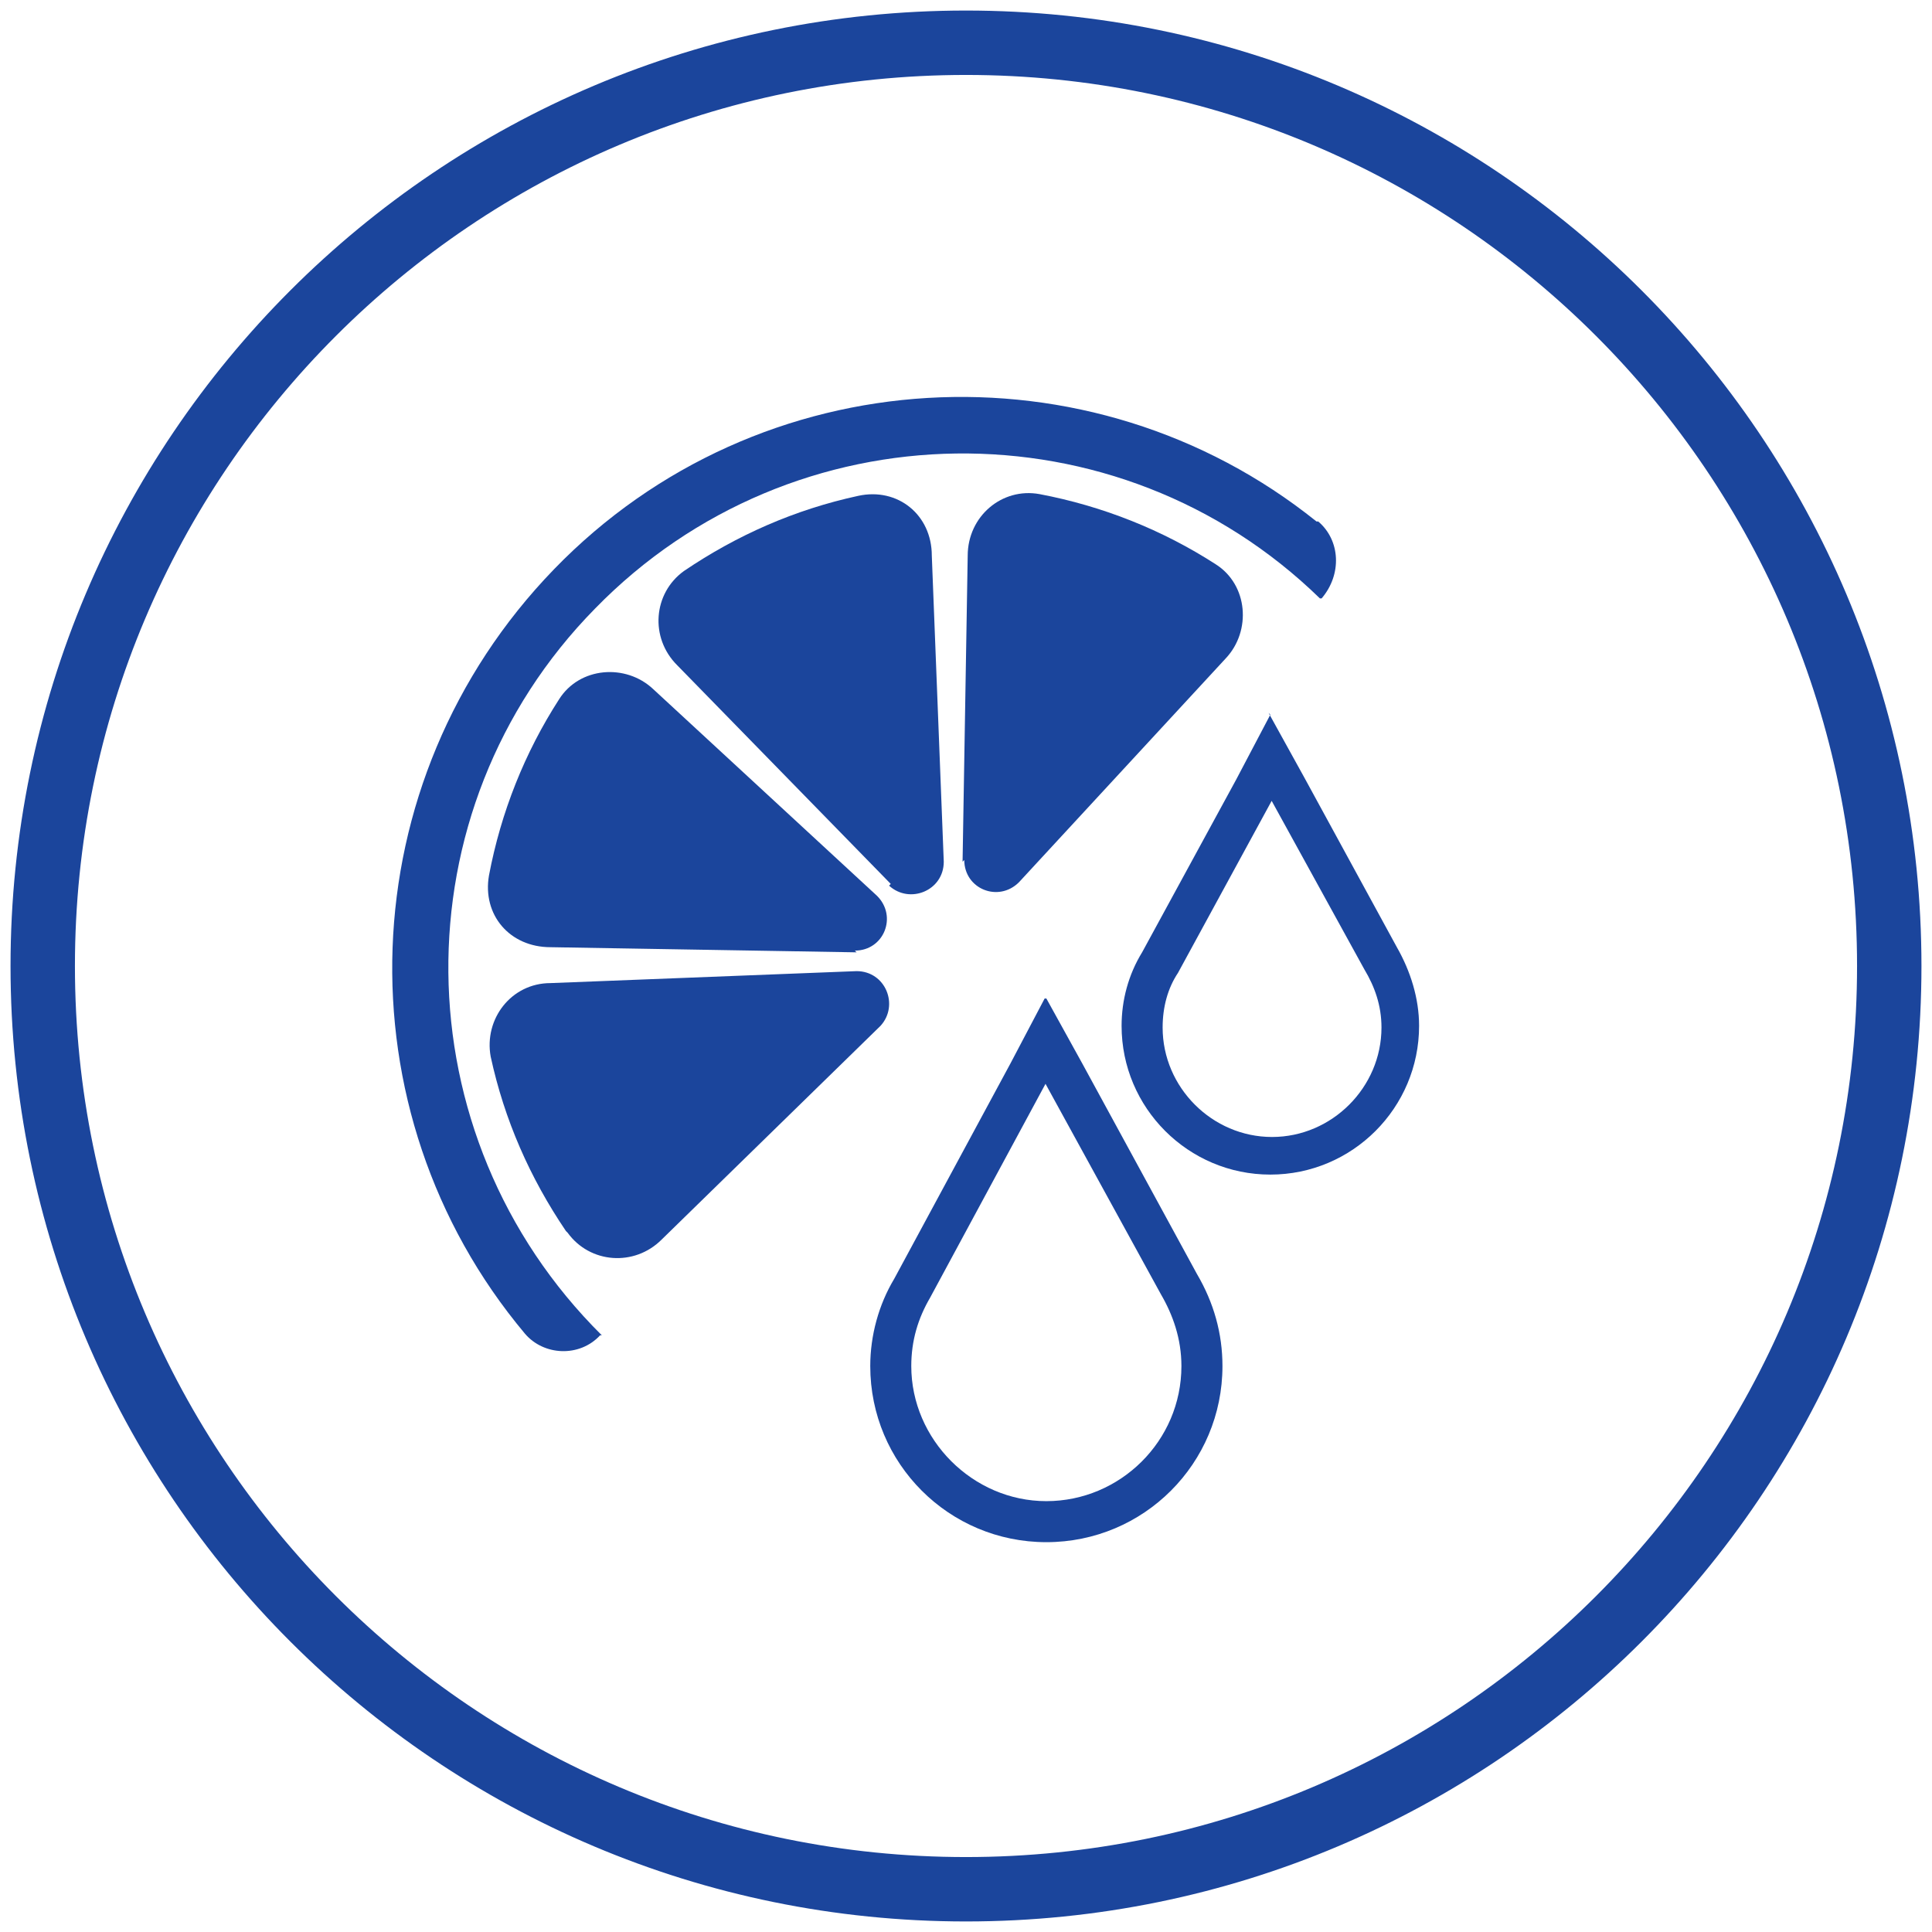 <svg xmlns="http://www.w3.org/2000/svg" fill="none" viewBox="0 0 120 120" height="120" width="120">
<g clip-path="url(#clip0_4682_31042)">
<path fill="#1B459C" d="M81.769 32.389C67.752 21.133 47.15 22.195 34.406 35.363C21.663 48.531 21.026 69.026 32.601 82.832C33.769 84.212 35.999 84.319 37.274 82.938H37.38C24.849 70.513 24.637 50.336 36.955 37.805C49.274 25.168 69.451 24.956 81.982 37.168H82.088C83.362 35.681 83.256 33.557 81.876 32.389H81.769Z"></path>
<path fill="#1B459C" d="M53.204 59.151L34.195 58.832C31.646 58.832 29.947 56.814 30.372 54.372C31.115 50.443 32.602 46.726 34.726 43.434C36 41.416 38.867 41.204 40.566 42.797L54.478 55.646C55.752 56.92 54.903 59.044 53.097 59.044L53.204 59.151Z"></path>
<path fill="#1B459C" d="M35.15 76.46C32.92 73.168 31.327 69.558 30.477 65.628C30.052 63.292 31.752 61.062 34.194 61.062L53.203 60.319C55.008 60.319 55.858 62.443 54.69 63.717L41.097 76.991C39.398 78.69 36.637 78.478 35.256 76.566L35.15 76.46Z"></path>
<path fill="#1B459C" d="M55.327 54.903L42.053 41.31C40.353 39.611 40.566 36.85 42.477 35.469C45.769 33.239 49.38 31.646 53.309 30.797C55.752 30.265 57.876 31.965 57.876 34.513L58.619 53.522C58.619 55.328 56.495 56.177 55.221 55.009L55.327 54.903Z"></path>
<path fill="#1B459C" d="M59.787 53.522L60.106 34.513C60.106 32.071 62.23 30.265 64.566 30.69C68.495 31.434 72.212 32.92 75.504 35.044C77.522 36.319 77.734 39.186 76.141 40.885L63.291 54.797C62.017 56.071 59.893 55.221 59.893 53.416L59.787 53.522Z"></path>
<path fill="#1B459C" d="M64.885 67.221L72.106 80.389C72.849 81.664 73.38 83.15 73.38 84.849C73.38 89.522 69.557 93.239 64.991 93.239C60.424 93.239 56.601 89.416 56.601 84.849C56.601 83.257 57.026 81.876 57.77 80.602L64.991 67.221M64.885 62.018L62.761 66.053L55.539 79.433C54.584 81.026 54.053 82.938 54.053 84.849C54.053 90.903 58.938 95.787 64.991 95.787C71.044 95.787 75.929 90.903 75.929 84.849C75.929 82.832 75.398 80.92 74.336 79.115L67.221 66.053L64.991 62.018H64.885Z"></path>
<path fill="#1B459C" d="M78.903 49.593L84.744 60.212C85.381 61.274 85.806 62.443 85.806 63.823C85.806 67.54 82.726 70.62 79.009 70.62C75.292 70.62 72.213 67.54 72.213 63.823C72.213 62.549 72.531 61.38 73.168 60.425L79.009 49.699M78.903 44.389L76.779 48.425L70.938 59.151C70.089 60.531 69.664 62.124 69.664 63.717C69.664 68.814 73.806 72.956 78.903 72.956C84 72.956 88.142 68.814 88.142 63.717C88.142 62.018 87.611 60.319 86.761 58.832L81.027 48.319L78.797 44.283L78.903 44.389Z"></path>
<path stroke-miterlimit="10" stroke-width="4" stroke="#1B459C" d="M59.999 117.345C91.67 117.345 117.345 91.671 117.345 60C117.345 28.329 91.67 2.655 59.999 2.655C28.329 2.655 2.654 28.329 2.654 60C2.654 91.671 28.329 117.345 59.999 117.345Z"></path>
</g>
<defs>
<clipPath id="clip0_4682_31042">
<rect fill="white" height="120" width="120"></rect>
</clipPath>
</defs>
</svg>

